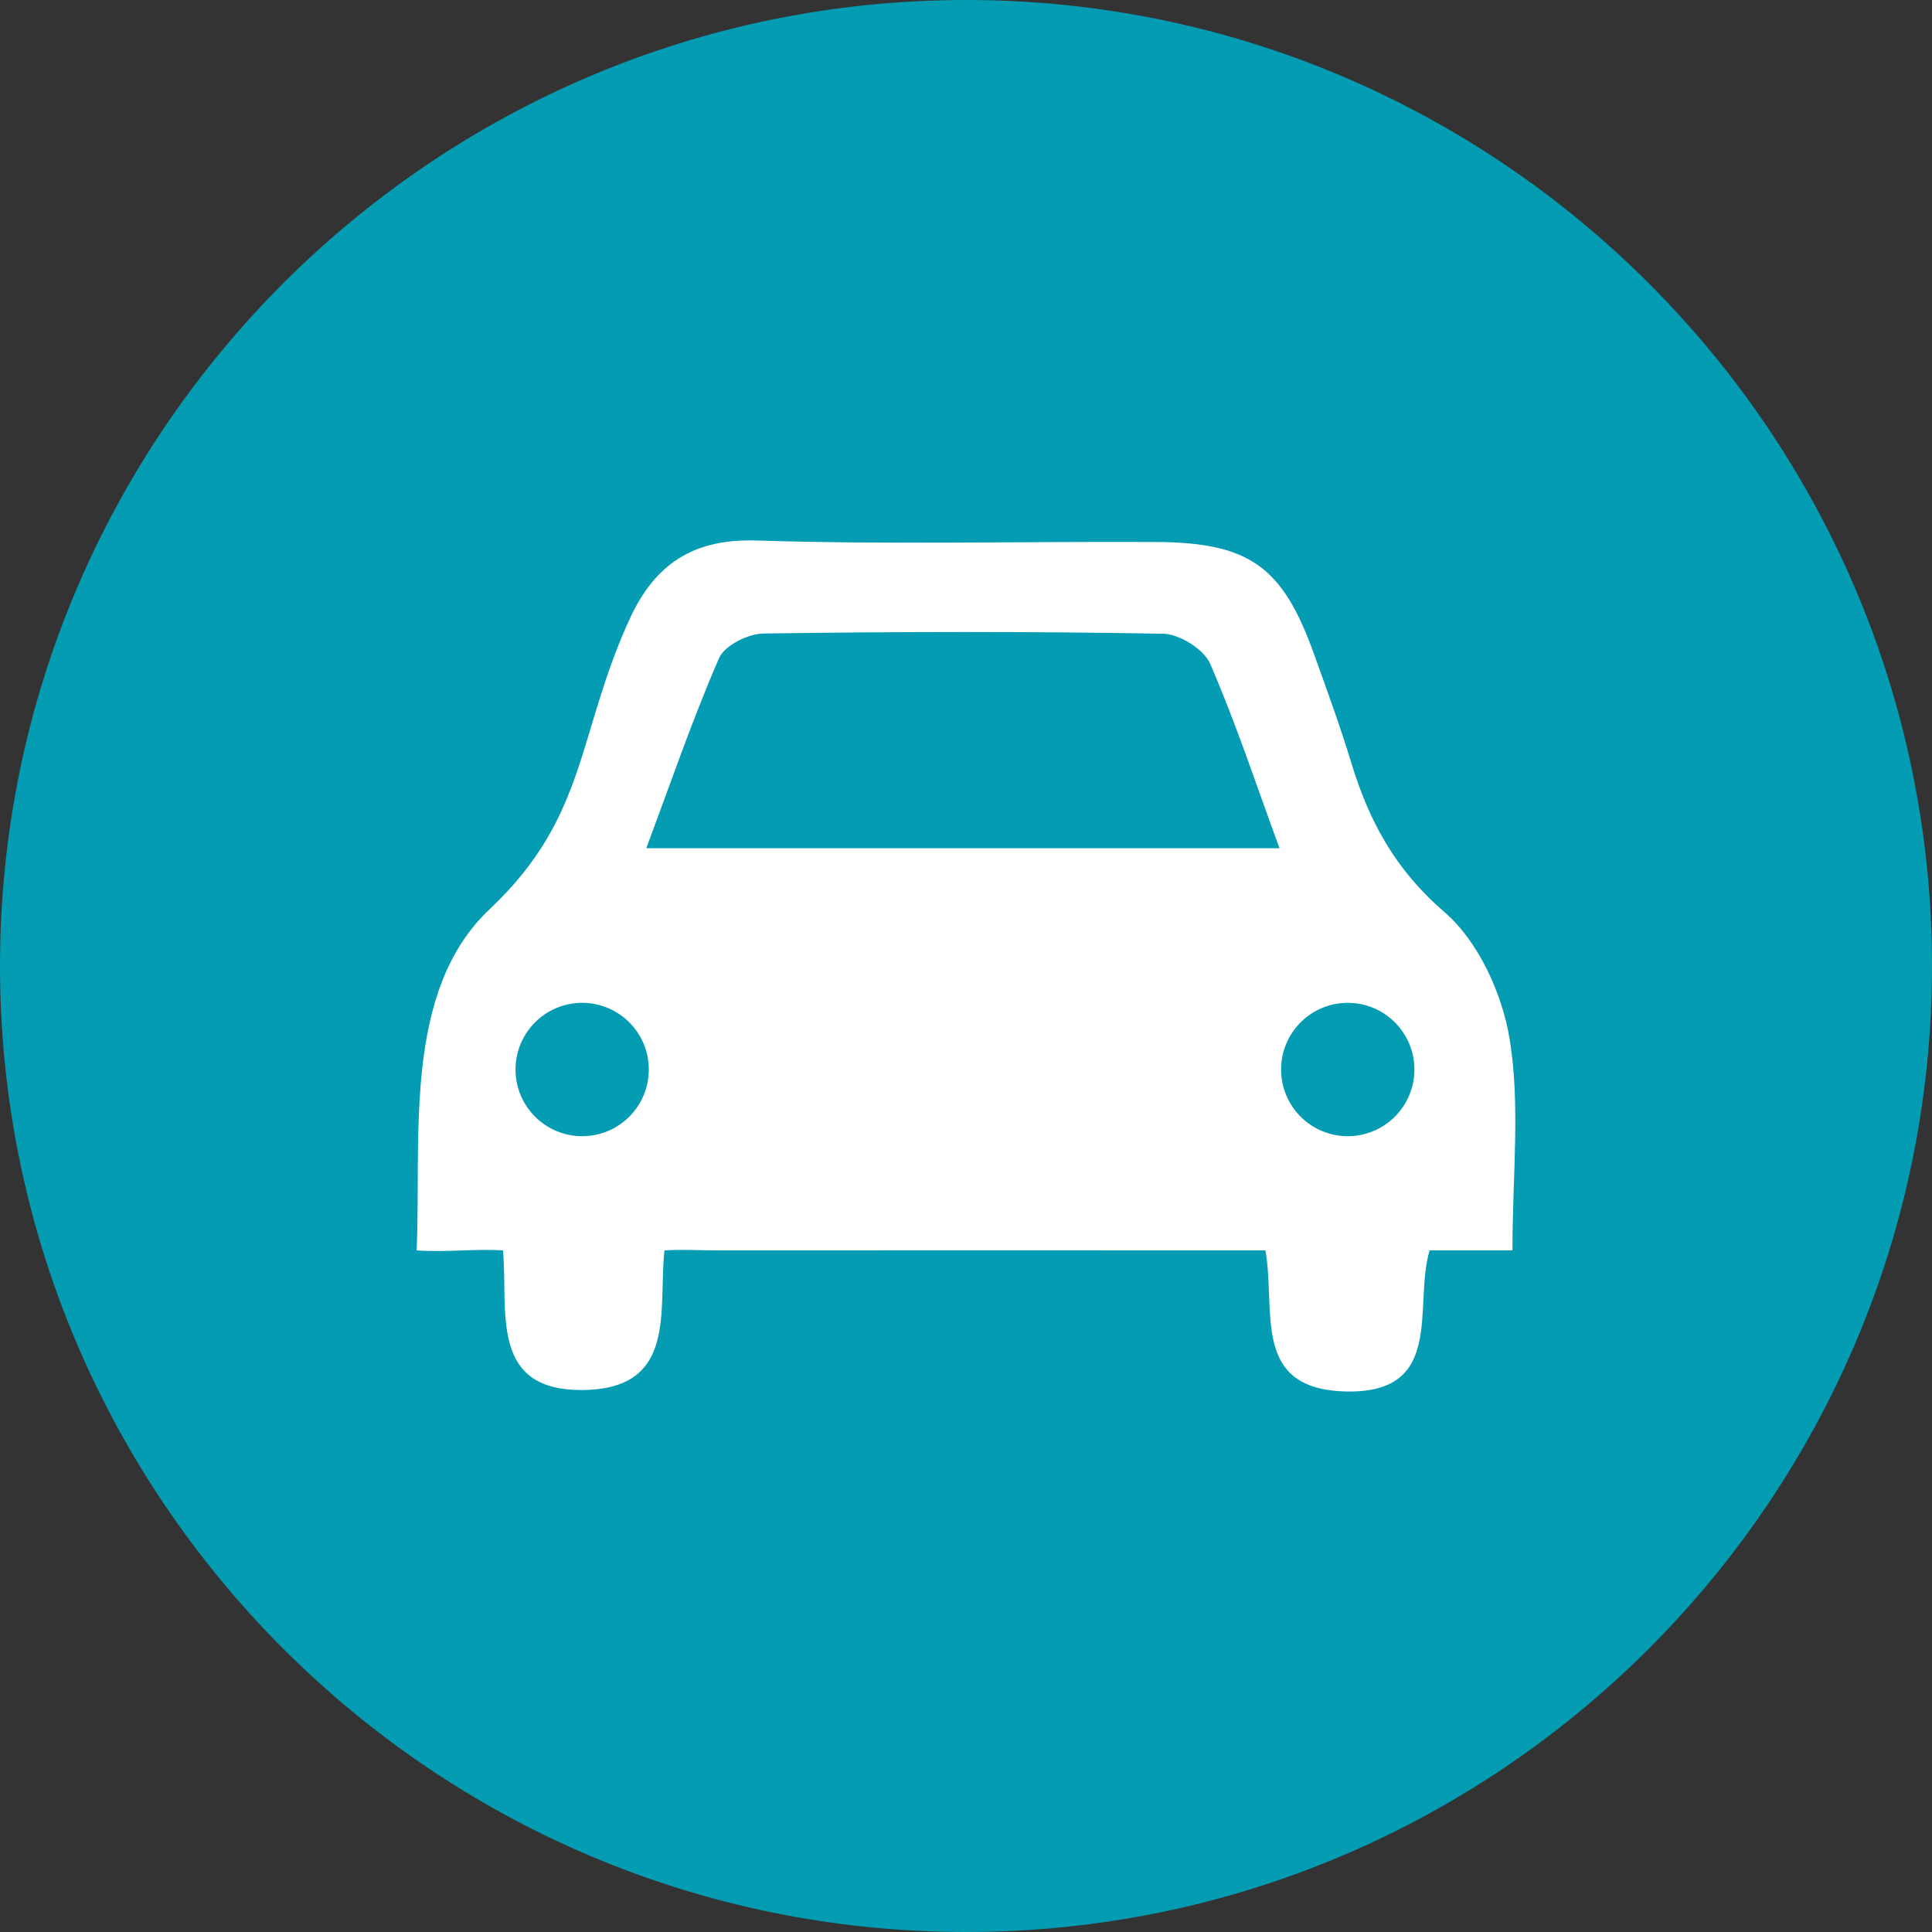 <?xml version="1.0" encoding="utf-8"?>
<!-- Generator: Adobe Illustrator 16.0.4, SVG Export Plug-In . SVG Version: 6.00 Build 0)  -->
<!DOCTYPE svg PUBLIC "-//W3C//DTD SVG 1.1//EN" "http://www.w3.org/Graphics/SVG/1.1/DTD/svg11.dtd">
<svg version="1.1" id="Livello_1" xmlns="http://www.w3.org/2000/svg" xmlns:xlink="http://www.w3.org/1999/xlink" x="0px" y="0px"
	 width="76px" height="76px" viewBox="0 0 76 76" enable-background="new 0 0 76 76" xml:space="preserve">
<rect x="0" y="0" width="76" height="76" fill="#333333" stroke="none"/>
<path fill="#049CB3" d="M38,76C17.046,76,0,58.953,0,38C0,17.046,17.046,0,38,0s38,17.046,38,38C76,58.953,58.954,76,38,76z"/>
<path fill="#FFFFFF" d="M59.387,40.881c-0.291-1.791-1.234-3.856-2.57-5.005c-1.924-1.656-2.959-3.565-3.655-5.853
	c-0.442-1.45-0.964-2.88-1.478-4.31c-1.232-3.429-2.537-4.373-6.209-4.392c-5.242-0.027-10.487,0.108-15.724-0.059
	c-2.502-0.078-3.995,0.949-4.974,3.072c-2.089,4.54-1.646,7.787-5.509,11.424c-3.43,3.231-2.69,8.936-2.877,13.43
	c1.272,0.08,2.255-0.072,3.395,0c0.216,2.391-0.578,5.597,3.257,5.489c3.601-0.101,2.845-3.165,3.095-5.489
	c0.741-0.047,1.396,0,2.053,0c7.168-0.008,14.336,0,21.586,0c0.428,2.33-0.57,5.4,3.055,5.545c4.072,0.162,2.748-3.368,3.406-5.545
	c1.05,0,1.972,0,3.259,0C59.496,46.234,59.812,43.497,59.387,40.881z M22.9,44.695c-1.447,0-2.621-1.176-2.621-2.623
	c0-1.448,1.174-2.623,2.621-2.623c1.45,0,2.623,1.175,2.623,2.623C25.523,43.52,24.351,44.695,22.9,44.695z M25.422,33.367
	c0.987-2.637,1.827-5.098,2.863-7.476c0.215-0.497,1.141-0.962,1.746-0.97c5.24-0.075,10.482-0.085,15.723,0.008
	c0.639,0.012,1.596,0.605,1.846,1.172c1.004,2.305,1.791,4.702,2.732,7.266C41.861,33.367,33.782,33.367,25.422,33.367z
	 M53.016,44.695c-1.447,0-2.621-1.176-2.621-2.623c0-1.448,1.174-2.623,2.621-2.623c1.448,0,2.623,1.175,2.623,2.623
	C55.639,43.52,54.464,44.695,53.016,44.695z"/>
</svg>
